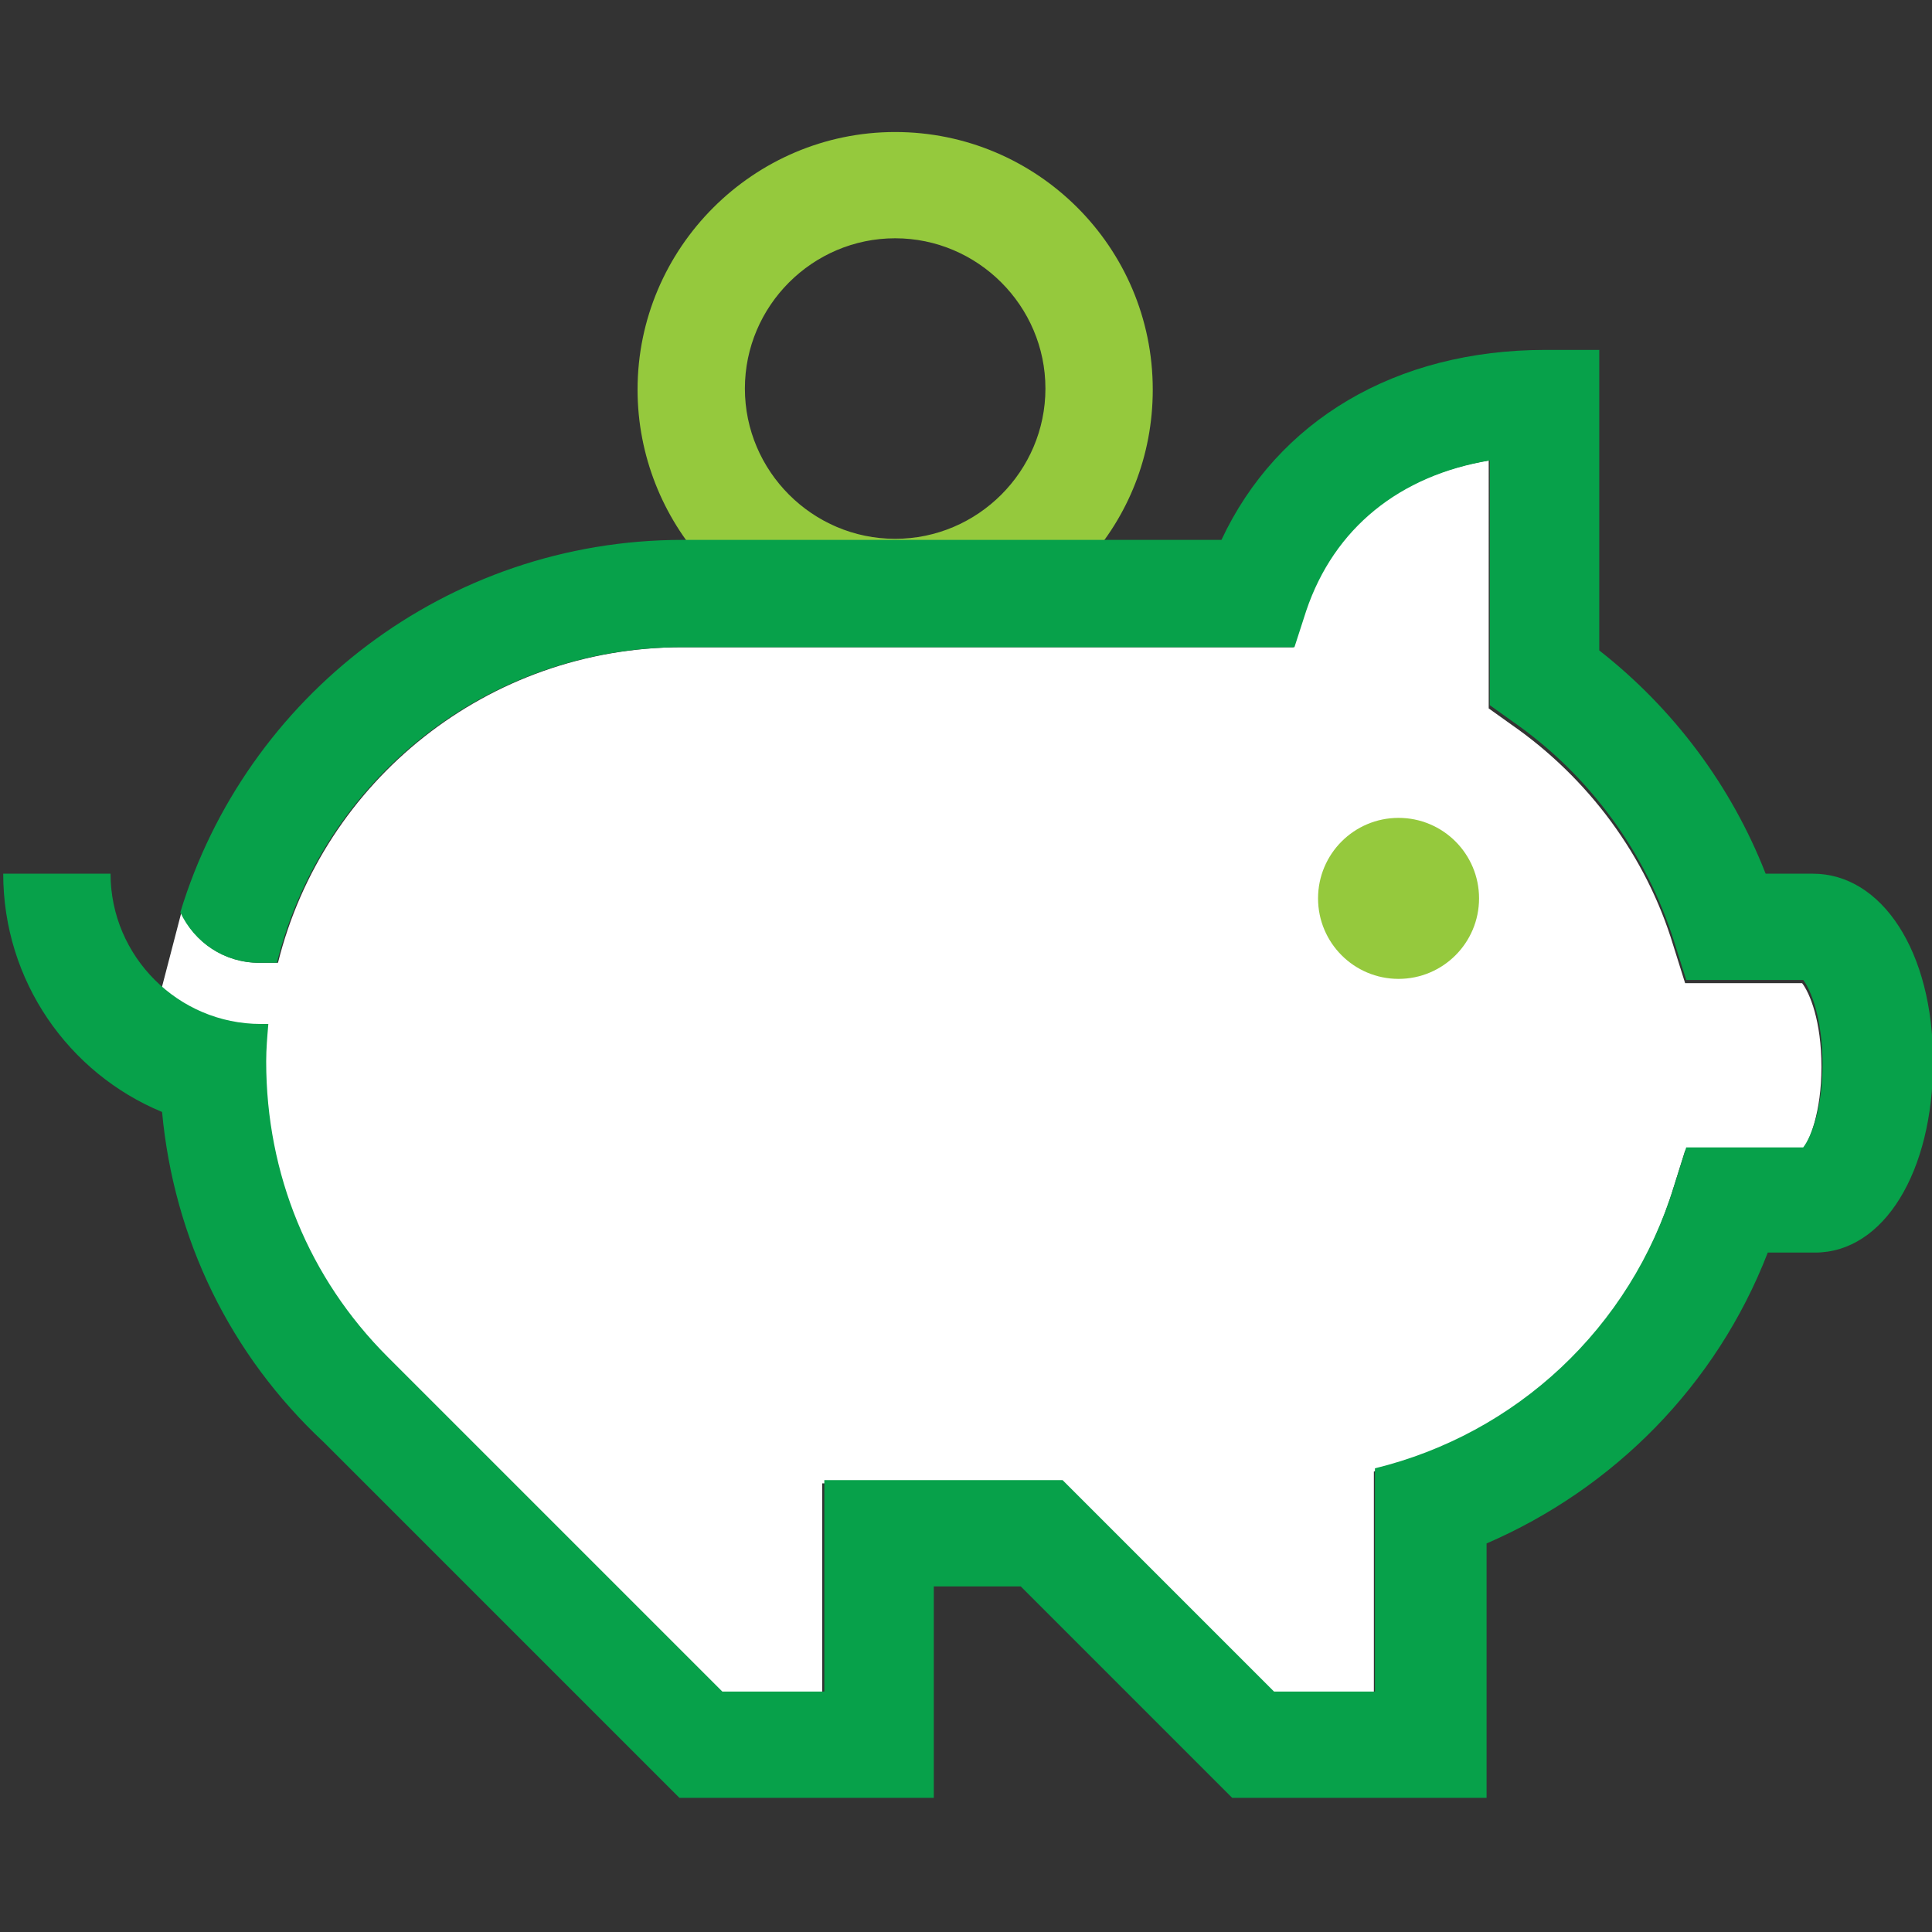 <?xml version="1.0" encoding="utf-8"?>
<!-- Generator: Adobe Illustrator 22.0.1, SVG Export Plug-In . SVG Version: 6.00 Build 0)  -->
<svg version="1.1" xmlns="http://www.w3.org/2000/svg" xmlns:xlink="http://www.w3.org/1999/xlink" x="0px" y="0px"
	 viewBox="0 0 180 180" style="enable-background:new 0 0 180 180;" xml:space="preserve">
<rect x="0" y="0" width="180" height="180" fill="#333333" stroke="none"/>
<style type="text/css">
	.st0{fill:#FFFFFF;}
	.st1{fill:#95C93D;}
	.st2{fill:#07A14A;}
</style>
<g id="Guides">
</g>
<g id="Icon">
	<path class="st0" d="M24.1,95.7L24.1,95.7l0.7,0c-0.1,1.1-0.2,2.3-0.2,3.5c0,10.4,4,20.1,11.3,27.5l0,0l31.2,31.2h9.5v-19.7h22.3
		l19.7,19.7h0l0,0h9.4v0h0l0-20.8c13.1-3.2,23.8-13,27.9-26.4l1.1-3.5h10.9c0.7-0.9,1.8-3.6,1.8-7.8c0-4.3-1.1-6.9-1.8-7.8h-10.9
		l-1.1-3.5c-2.5-8.3-7.9-15.6-15.1-20.6l-2.1-1.5V42.9c-8.4,1.4-14.5,6.3-17.1,14l-1.1,3.4H63.6c-18.2,0-33.5,12.5-37.7,29.4h-1.7
		c-3.3,0-6.1-1.9-7.3-4.7L15,92.3C17.5,94.4,20.7,95.7,24.1,95.7z"/>
	<path class="st1" d="M101.2,52.4c3.9-4.3,6.2-9.9,6.2-16.1c0-13.3-10.8-24-24-24s-24,10.8-24,24c0,6.2,2.4,11.9,6.2,16.1H101.2z
		 M83.4,22.2c7.7,0,14,6.3,14,14s-6.3,14-14,14s-14-6.3-14-14S75.7,22.2,83.4,22.2z"/>
	<circle class="st1" cx="130.3" cy="83.7" r="7.5"/>
	<path class="st2" d="M168.9,81.4h-4.4c-3.2-8.2-8.6-15.4-15.5-20.8v-28h-5c-14,0-25,6.6-30.2,17.7H63.6c-22,0-40.7,14.6-46.8,34.7
		c1.3,2.8,4.1,4.7,7.3,4.7h1.7c4.2-16.9,19.5-29.4,37.7-29.4h57.1l1.1-3.4c2.6-7.7,8.7-12.6,17.1-14v22.8l2.1,1.5
		c7.2,5,12.5,12.3,15.1,20.6l1.1,3.5h10.9c0.7,0.9,1.8,3.6,1.8,7.8c0,4.3-1.1,6.9-1.8,7.8h-10.9l-1.1,3.5
		c-4.1,13.4-14.8,23.2-27.9,26.4l0,20.8h0v0h-9.4l0,0h0l-19.7-19.7H76.8v19.7h-9.5l-31.2-31.2l0,0c-7.3-7.3-11.3-17-11.3-27.5
		c0-1.2,0.1-2.3,0.2-3.5h-0.7v0c-7.7,0-14-6.3-14-14h-10c0,10,6.1,18.6,14.8,22.2c1.1,11.8,6.3,22.6,15.1,30.8l0,0l33.1,33.1h23.7
		v-19.7h8.1l0,0l19.7,19.7h23.7v-23.7c11.8-5.1,21.4-14.7,26.2-27.1h4.4c6.4,0,11-7.5,11-17.8S175.3,81.4,168.9,81.4z"/>
</g>
</svg>

